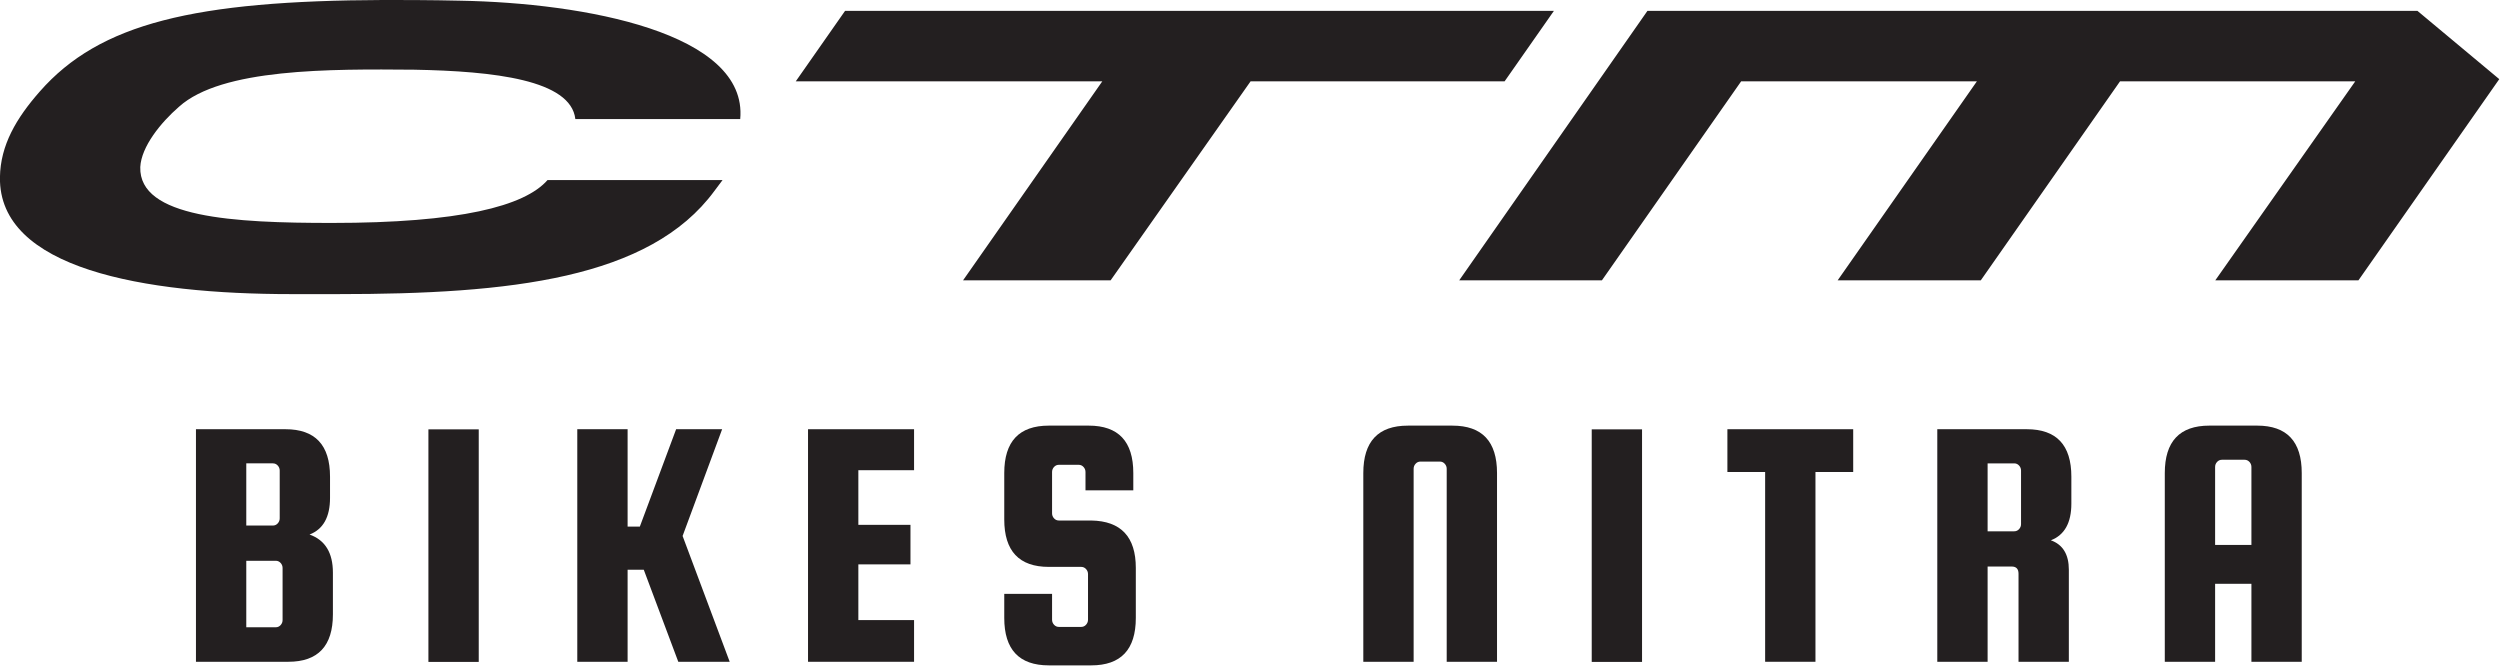<?xml version="1.0" encoding="UTF-8" standalone="no"?>
<!DOCTYPE svg PUBLIC "-//W3C//DTD SVG 1.1//EN" "http://www.w3.org/Graphics/SVG/1.1/DTD/svg11.dtd">
<svg width="100%" height="100%" viewBox="0 0 2876 766" version="1.1" xmlns="http://www.w3.org/2000/svg" xmlns:xlink="http://www.w3.org/1999/xlink" xml:space="preserve" xmlns:serif="http://www.serif.com/" style="fill-rule:evenodd;clip-rule:evenodd;stroke-linejoin:round;stroke-miterlimit:2;">
    <g transform="matrix(1,0,0,1,-645.833,-1700.62)">
        <g transform="matrix(4.167,0,0,4.167,1497.38,1901.95)">
            <path d="M0,-15.439C2.185,-39.298 -43.198,-47.519 -77.274,-48.121C-85.29,-48.321 -94.112,-48.321 -98.323,-48.321C-150.659,-48.121 -176.823,-41.904 -193.365,-23.058C-199.899,-15.638 -204.228,-8.221 -204.369,0.602C-204.773,25.865 -164.785,32.882 -123.882,32.882L-111.051,32.882C-63.53,32.882 -24.966,28.673 -7.135,4.411L-4.882,1.404L-53.202,1.404C-59.533,8.623 -77.453,13.233 -112.742,13.233C-139.808,13.233 -166.052,11.829 -165.628,-2.205C-165.337,-7.819 -160.018,-14.435 -154.935,-18.847C-143.136,-29.474 -113.265,-29.273 -90.009,-29.073C-67.96,-28.672 -46.745,-26.266 -45.515,-15.439L0,-15.439ZM211.031,-25.865L224.638,-45.314L28.946,-45.314L15.338,-25.865L99.962,-25.865L61.524,29.073L102.263,29.073L140.902,-25.865L211.031,-25.865ZM485.628,-26.467L463.038,-45.314L250.461,-45.314L198.499,29.073L237.896,29.073L276.334,-25.865L341.415,-25.865L302.979,29.073L342.495,29.073L380.932,-25.865L445.87,-25.865L407.233,29.073L446.752,29.073L485.628,-26.467Z" style="fill:rgb(35,31,32);fill-rule:nonzero;"/>
        </g>
        <g transform="matrix(4.167,0,0,4.167,1001.93,2340.77)">
            <path d="M0,-6.053C4.299,-4.53 6.45,-1.025 6.45,4.465L6.45,15.977C6.45,24.709 2.347,29.075 -5.855,29.075L-31.358,29.075L-31.358,-35.128L-6.649,-35.128C1.554,-35.128 5.656,-30.762 5.656,-22.029L5.656,-16.175C5.656,-10.881 3.771,-7.507 0,-6.053M-10.122,-25.701L-17.465,-25.701L-17.465,-8.534L-10.122,-8.534C-9.593,-8.534 -9.147,-8.732 -8.782,-9.13C-8.419,-9.526 -8.236,-9.988 -8.236,-10.519L-8.236,-23.717C-8.236,-24.245 -8.419,-24.708 -8.782,-25.106C-9.147,-25.502 -9.593,-25.701 -10.122,-25.701M-7.443,17.564L-7.443,3.175C-7.443,2.646 -7.626,2.183 -7.989,1.786C-8.353,1.39 -8.799,1.19 -9.328,1.19L-17.465,1.19L-17.465,19.549L-9.328,19.549C-8.799,19.549 -8.353,19.351 -7.989,18.953C-7.626,18.557 -7.443,18.095 -7.443,17.564" style="fill:rgb(35,31,32);fill-rule:nonzero;"/>
        </g>
        <g transform="matrix(-4.167,0,0,4.167,2335.45,489.663)">
            <rect x="273.308" y="409.139" width="13.893" height="64.203" style="fill:rgb(35,31,32);"/>
        </g>
        <g transform="matrix(4.167,0,0,4.167,1476.58,2461.92)">
            <path d="M0,-64.203L-10.916,-34.731L2.084,0L-12.107,0L-21.633,-25.404L-26.098,-25.404L-26.098,0L-39.991,0L-39.991,-64.203L-26.098,-64.203L-26.098,-37.311L-22.724,-37.311L-12.702,-64.203L0,-64.203Z" style="fill:rgb(35,31,32);fill-rule:nonzero;"/>
        </g>
        <g transform="matrix(4.167,0,0,4.167,1633.28,2242.37)">
            <path d="M0,41.181L15.381,41.181L15.381,52.692L-13.893,52.692L-13.893,-11.511L15.381,-11.511L15.381,-0.199L0,-0.199L0,14.885L14.389,14.885L14.389,25.8L0,25.8L0,41.181Z" style="fill:rgb(35,31,32);fill-rule:nonzero;"/>
        </g>
        <g transform="matrix(4.167,0,0,4.167,1949.58,2391.63)">
            <path d="M0,-30.464L-13.198,-30.464L-13.198,-35.524C-13.198,-36.053 -13.381,-36.517 -13.744,-36.914C-14.108,-37.311 -14.555,-37.509 -15.083,-37.509L-20.541,-37.509C-21.072,-37.509 -21.518,-37.311 -21.881,-36.914C-22.245,-36.517 -22.426,-36.053 -22.426,-35.524L-22.426,-24.113C-22.426,-23.583 -22.245,-23.12 -21.881,-22.724C-21.518,-22.327 -21.072,-22.129 -20.541,-22.129L-11.61,-22.129C-3.408,-21.995 0.695,-17.628 0.695,-9.03L0.695,4.763C0.695,13.496 -3.408,17.862 -11.61,17.862L-23.32,17.862C-31.523,17.862 -35.625,13.496 -35.625,4.763L-35.625,-1.885L-22.426,-1.885L-22.426,5.26C-22.426,5.79 -22.245,6.252 -21.881,6.649C-21.518,7.046 -21.072,7.244 -20.541,7.244L-14.389,7.244C-13.86,7.244 -13.414,7.046 -13.049,6.649C-12.686,6.252 -12.503,5.79 -12.503,5.26L-12.503,-7.342C-12.503,-7.871 -12.686,-8.335 -13.049,-8.732C-13.414,-9.129 -13.86,-9.327 -14.389,-9.327L-23.32,-9.327C-31.523,-9.327 -35.625,-13.693 -35.625,-22.426L-35.625,-35.227C-35.625,-43.959 -31.523,-48.326 -23.32,-48.326L-12.305,-48.326C-4.102,-48.326 0,-43.959 0,-35.227L0,-30.464Z" style="fill:rgb(35,31,32);fill-rule:nonzero;"/>
        </g>
        <g transform="matrix(4.167,0,0,4.167,2368.01,2190.27)">
            <path d="M0,65.196L-13.892,65.196L-13.892,11.909C-13.892,11.38 -14.077,10.916 -14.44,10.52C-14.803,10.122 -15.25,9.924 -15.778,9.924L-21.137,9.924C-21.667,9.924 -22.114,10.122 -22.477,10.52C-22.842,10.916 -23.022,11.38 -23.022,11.909L-23.022,65.196L-36.915,65.196L-36.915,13.099C-36.915,4.367 -32.814,0 -24.61,0L-12.305,0C-4.103,0 0,4.367 0,13.099L0,65.196Z" style="fill:rgb(35,31,32);fill-rule:nonzero;"/>
        </g>
        <g transform="matrix(-4.167,0,0,4.167,5012.19,489.663)">
            <rect x="594.517" y="409.139" width="13.892" height="64.203" style="fill:rgb(35,31,32);"/>
        </g>
        <g transform="matrix(4.167,0,0,4.167,2633.03,2412.72)">
            <path d="M0,-40.586L0,-52.394L34.731,-52.394L34.731,-40.586L24.312,-40.586L24.312,11.808L10.419,11.808L10.419,-40.586L0,-40.586Z" style="fill:rgb(35,31,32);fill-rule:nonzero;"/>
        </g>
        <g transform="matrix(4.167,0,0,4.167,2932.38,2303.97)">
            <path d="M0,11.611L0,37.907L-13.892,37.907L-13.892,-26.296L10.816,-26.296C19.018,-26.296 23.121,-21.93 23.121,-13.197L23.121,-5.754C23.121,-0.461 21.235,2.913 17.465,4.367C20.772,5.558 22.426,8.271 22.426,12.504L22.426,37.907L8.534,37.907L8.534,13.596C8.534,12.273 7.904,11.611 6.648,11.611L0,11.611ZM0,-16.869L0,1.886L7.343,1.886C7.872,1.886 8.318,1.687 8.683,1.291C9.046,0.894 9.228,0.431 9.228,-0.098L9.228,-14.884C9.228,-15.413 9.046,-15.876 8.683,-16.274C8.318,-16.67 7.872,-16.869 7.343,-16.869L0,-16.869Z" style="fill:rgb(35,31,32);fill-rule:nonzero;"/>
        </g>
        <g transform="matrix(4.167,0,0,4.167,3242.48,2461.92)">
            <path d="M0,-65.196C8.202,-65.196 12.305,-60.829 12.305,-52.097L12.305,0L-1.588,0L-1.588,-21.533L-11.61,-21.533L-11.61,0L-25.503,0L-25.503,-52.097C-25.503,-60.829 -21.402,-65.196 -13.198,-65.196L0,-65.196ZM-11.61,-32.251L-1.588,-32.251L-1.588,-53.784C-1.588,-54.313 -1.772,-54.777 -2.133,-55.173C-2.498,-55.57 -2.945,-55.769 -3.473,-55.769L-9.725,-55.769C-10.255,-55.769 -10.702,-55.57 -11.065,-55.173C-11.43,-54.777 -11.61,-54.313 -11.61,-53.784L-11.61,-32.251Z" style="fill:rgb(35,31,32);fill-rule:nonzero;"/>
        </g>
    </g>
</svg>
